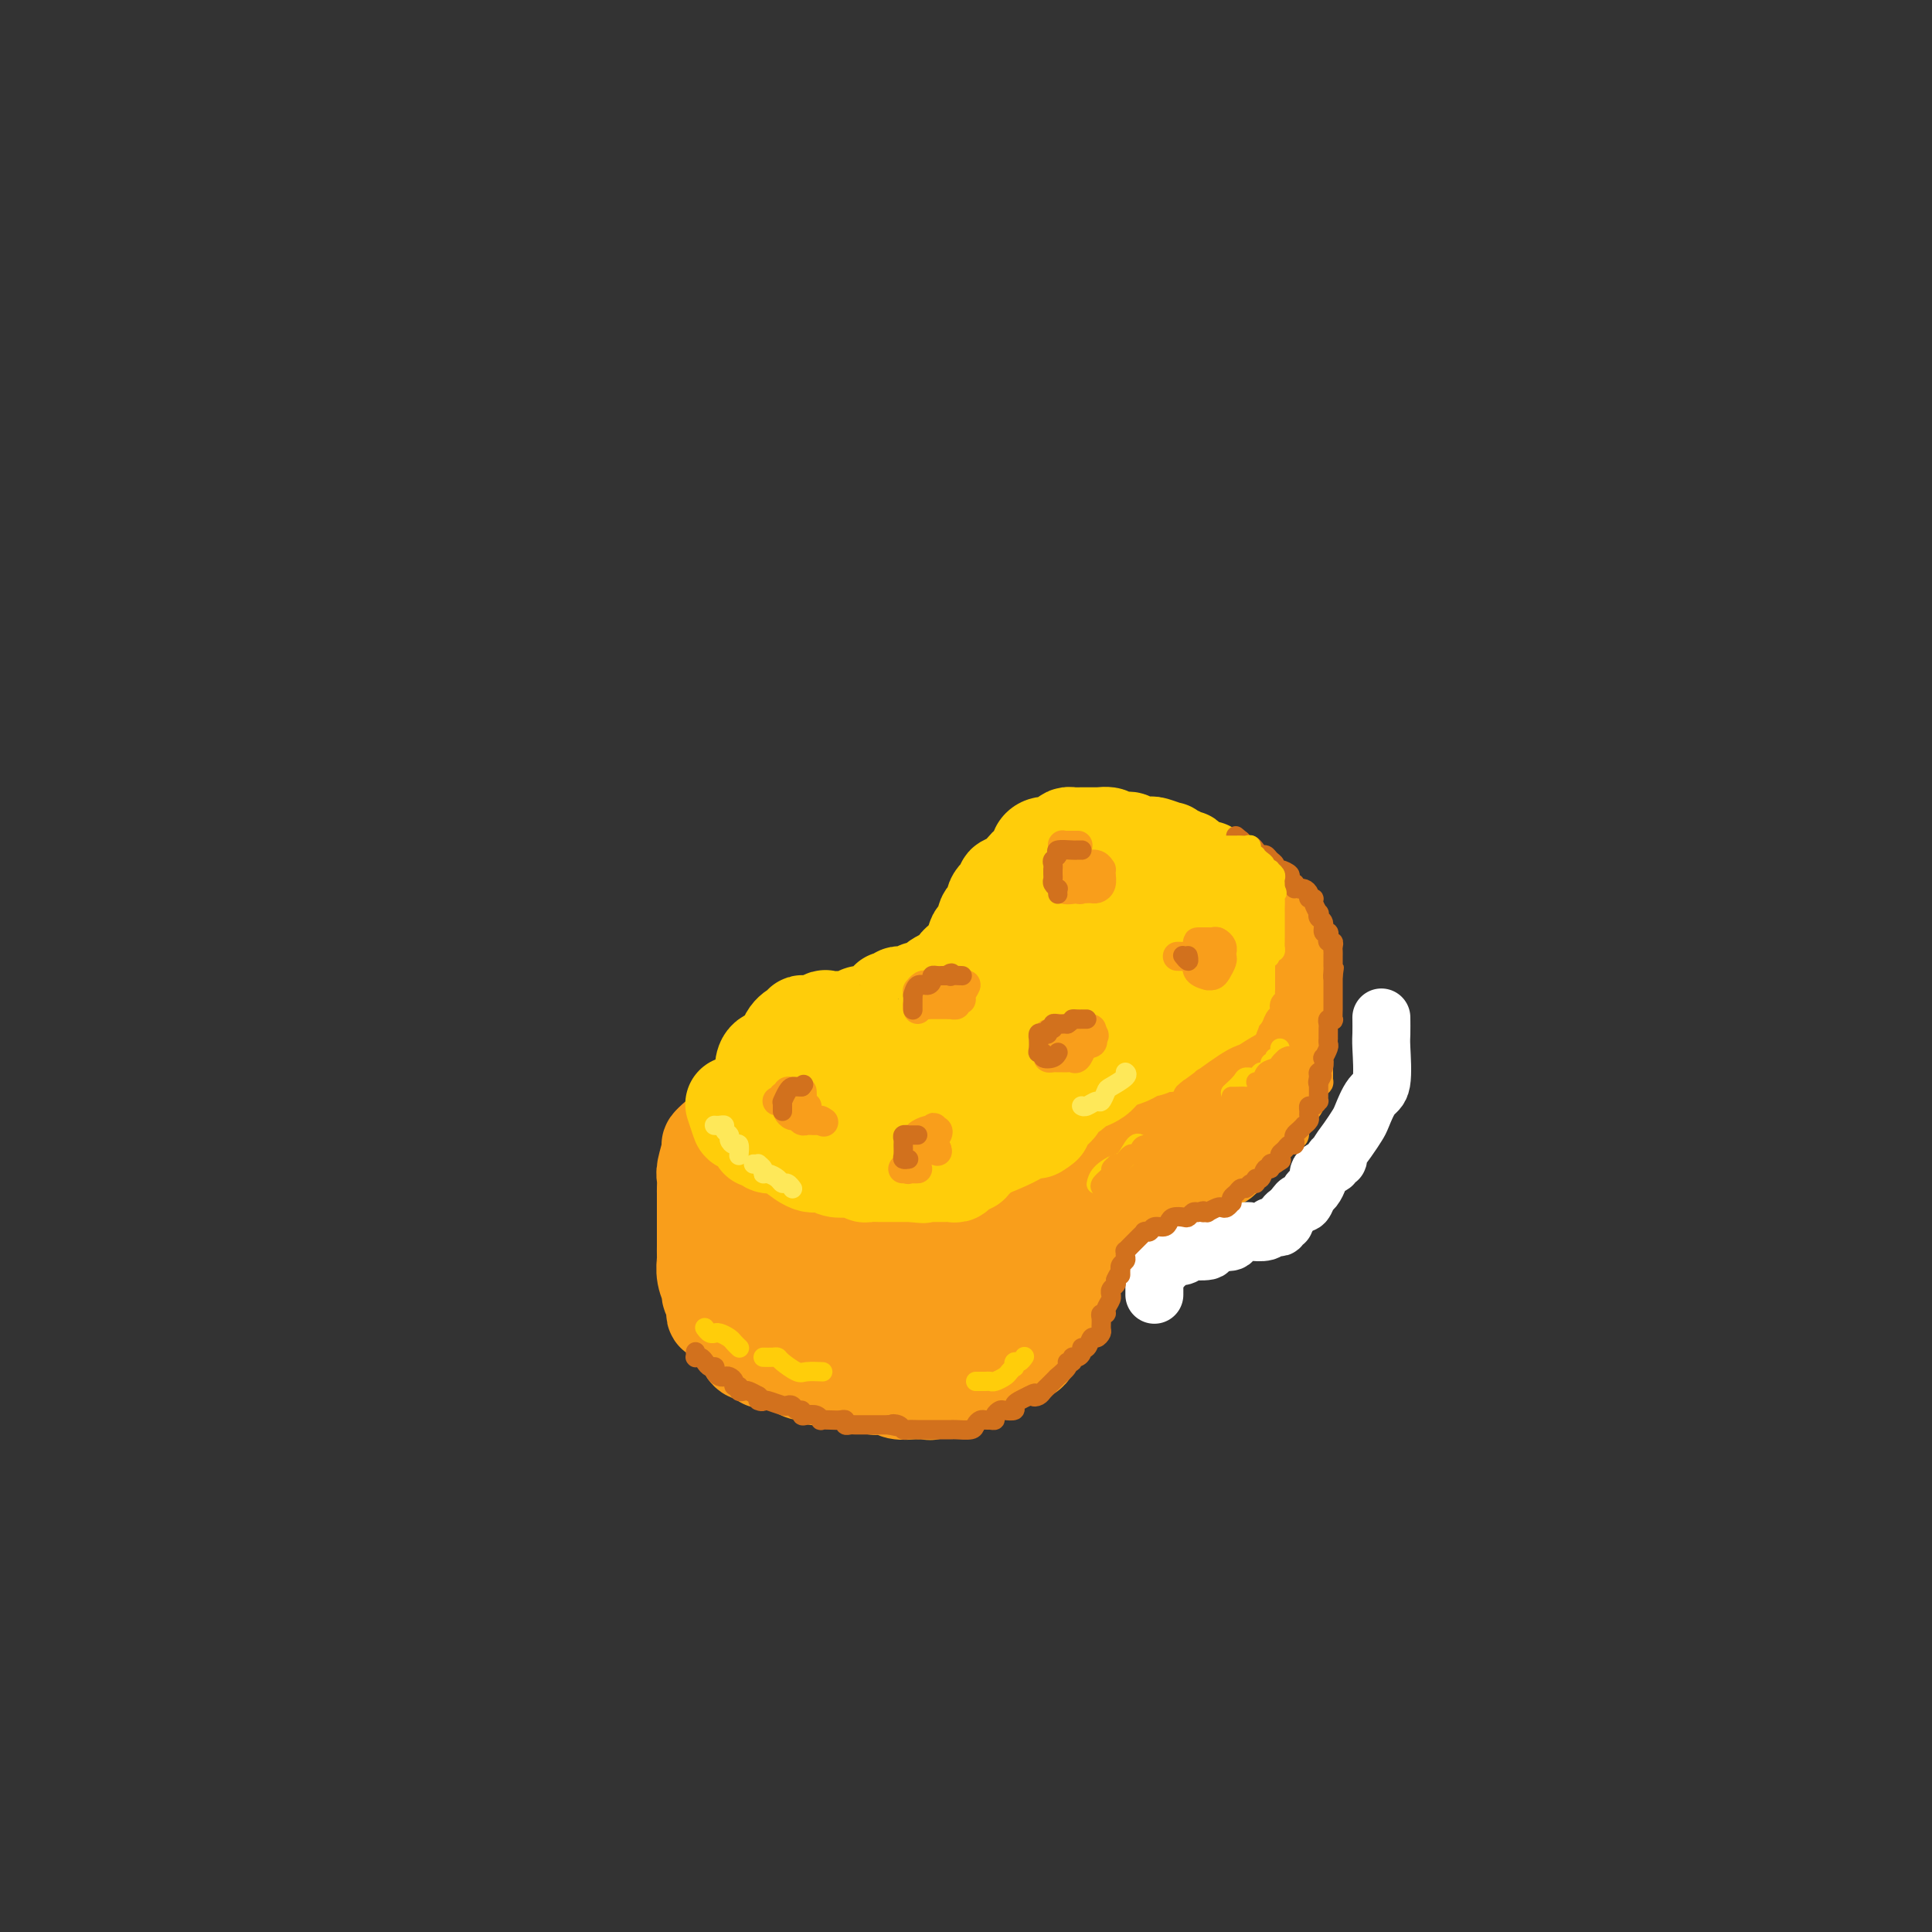 <svg viewBox='0 0 400 400' version='1.1' xmlns='http://www.w3.org/2000/svg' xmlns:xlink='http://www.w3.org/1999/xlink'><rect x="0" y="0" width="400" height="400" fill="#333333" stroke="none"/><g fill='none' stroke='rgb(249,158,27)' stroke-width='20' stroke-linecap='round' stroke-linejoin='round'><path d='M148,236c-0.033,0.030 -0.065,0.060 0,0c0.065,-0.060 0.228,-0.210 0,0c-0.228,0.210 -0.846,0.781 -1,1c-0.154,0.219 0.155,0.085 0,1c-0.155,0.915 -0.774,2.879 -1,4c-0.226,1.121 -0.061,1.401 0,2c0.061,0.599 0.016,1.519 0,2c-0.016,0.481 -0.004,0.525 0,1c0.004,0.475 0.001,1.383 0,2c-0.001,0.617 -0.000,0.943 0,2c0.000,1.057 0.000,2.845 0,4c-0.000,1.155 -0.001,1.677 0,2c0.001,0.323 0.004,0.447 0,1c-0.004,0.553 -0.016,1.533 0,2c0.016,0.467 0.061,0.419 0,1c-0.061,0.581 -0.226,1.790 0,3c0.226,1.210 0.845,2.420 1,3c0.155,0.580 -0.152,0.531 0,1c0.152,0.469 0.765,1.457 1,2c0.235,0.543 0.094,0.641 0,1c-0.094,0.359 -0.141,0.977 0,1c0.141,0.023 0.471,-0.551 1,0c0.529,0.551 1.258,2.225 2,3c0.742,0.775 1.498,0.651 2,1c0.502,0.349 0.751,1.171 1,2c0.249,0.829 0.500,1.665 1,2c0.500,0.335 1.250,0.167 2,0'/><path d='M157,280c1.908,2.713 1.180,1.496 1,1c-0.180,-0.496 0.190,-0.273 1,0c0.810,0.273 2.061,0.594 3,1c0.939,0.406 1.566,0.897 2,1c0.434,0.103 0.676,-0.182 1,0c0.324,0.182 0.731,0.832 1,1c0.269,0.168 0.401,-0.148 1,0c0.599,0.148 1.666,0.758 2,1c0.334,0.242 -0.066,0.116 1,0c1.066,-0.116 3.599,-0.224 5,0c1.401,0.224 1.670,0.778 2,1c0.330,0.222 0.722,0.111 1,0c0.278,-0.111 0.443,-0.222 1,0c0.557,0.222 1.505,0.777 2,1c0.495,0.223 0.537,0.112 1,0c0.463,-0.112 1.347,-0.227 2,0c0.653,0.227 1.076,0.794 2,1c0.924,0.206 2.349,0.050 3,0c0.651,-0.050 0.529,0.007 1,0c0.471,-0.007 1.536,-0.079 2,0c0.464,0.079 0.327,0.309 1,0c0.673,-0.309 2.155,-1.157 4,-2c1.845,-0.843 4.052,-1.680 5,-2c0.948,-0.320 0.635,-0.124 1,0c0.365,0.124 1.407,0.174 2,0c0.593,-0.174 0.736,-0.572 1,-1c0.264,-0.428 0.648,-0.884 1,-1c0.352,-0.116 0.672,0.110 1,0c0.328,-0.110 0.664,-0.555 1,-1'/><path d='M209,281c3.370,-1.096 1.795,-0.335 1,0c-0.795,0.335 -0.812,0.245 0,0c0.812,-0.245 2.451,-0.644 3,-1c0.549,-0.356 0.006,-0.669 0,-1c-0.006,-0.331 0.524,-0.680 1,-1c0.476,-0.320 0.897,-0.611 1,-1c0.103,-0.389 -0.113,-0.878 0,-1c0.113,-0.122 0.556,0.122 1,0c0.444,-0.122 0.890,-0.610 1,-1c0.110,-0.390 -0.114,-0.682 0,-1c0.114,-0.318 0.566,-0.663 1,-1c0.434,-0.337 0.848,-0.668 1,-1c0.152,-0.332 0.041,-0.666 0,-1c-0.041,-0.334 -0.011,-0.667 0,-1c0.011,-0.333 0.002,-0.667 0,-1c-0.002,-0.333 0.004,-0.667 0,-1c-0.004,-0.333 -0.016,-0.666 0,-1c0.016,-0.334 0.060,-0.668 0,-1c-0.060,-0.332 -0.223,-0.660 0,-1c0.223,-0.340 0.833,-0.690 1,-1c0.167,-0.310 -0.109,-0.580 0,-1c0.109,-0.420 0.603,-0.991 1,-1c0.397,-0.009 0.698,0.545 1,0c0.302,-0.545 0.606,-2.189 1,-3c0.394,-0.811 0.879,-0.790 1,-1c0.121,-0.210 -0.122,-0.650 0,-1c0.122,-0.350 0.610,-0.609 1,-1c0.390,-0.391 0.682,-0.913 1,-1c0.318,-0.087 0.662,0.261 1,0c0.338,-0.261 0.669,-1.130 1,-2'/><path d='M228,253c1.473,-1.482 1.156,-0.186 1,0c-0.156,0.186 -0.151,-0.739 0,-1c0.151,-0.261 0.447,0.141 1,0c0.553,-0.141 1.362,-0.826 2,-1c0.638,-0.174 1.106,0.165 1,0c-0.106,-0.165 -0.786,-0.832 0,-1c0.786,-0.168 3.036,0.162 4,0c0.964,-0.162 0.640,-0.818 1,-1c0.360,-0.182 1.405,0.110 2,0c0.595,-0.110 0.741,-0.621 1,-1c0.259,-0.379 0.632,-0.626 1,-1c0.368,-0.374 0.732,-0.874 1,-1c0.268,-0.126 0.439,0.121 1,0c0.561,-0.121 1.512,-0.609 2,-1c0.488,-0.391 0.512,-0.683 1,-1c0.488,-0.317 1.441,-0.657 2,-1c0.559,-0.343 0.723,-0.688 1,-1c0.277,-0.312 0.665,-0.590 1,-1c0.335,-0.410 0.616,-0.951 1,-1c0.384,-0.049 0.872,0.394 1,0c0.128,-0.394 -0.105,-1.625 0,-2c0.105,-0.375 0.549,0.107 1,0c0.451,-0.107 0.909,-0.802 1,-1c0.091,-0.198 -0.186,0.102 0,0c0.186,-0.102 0.833,-0.605 1,-1c0.167,-0.395 -0.147,-0.683 0,-1c0.147,-0.317 0.756,-0.662 1,-1c0.244,-0.338 0.122,-0.669 0,-1'/><path d='M257,233c1.405,-1.687 0.916,-0.904 1,-1c0.084,-0.096 0.740,-1.072 1,-2c0.260,-0.928 0.125,-1.807 0,-2c-0.125,-0.193 -0.240,0.299 0,0c0.240,-0.299 0.835,-1.390 1,-2c0.165,-0.610 -0.100,-0.741 0,-1c0.100,-0.259 0.567,-0.648 1,-1c0.433,-0.352 0.834,-0.669 1,-1c0.166,-0.331 0.096,-0.676 0,-1c-0.096,-0.324 -0.218,-0.626 0,-1c0.218,-0.374 0.777,-0.821 1,-1c0.223,-0.179 0.112,-0.089 0,0'/><path d='M156,237c-0.090,-0.014 -0.180,-0.029 0,0c0.180,0.029 0.629,0.100 1,0c0.371,-0.100 0.663,-0.373 1,0c0.337,0.373 0.719,1.390 1,2c0.281,0.610 0.459,0.811 1,1c0.541,0.189 1.443,0.366 2,1c0.557,0.634 0.769,1.724 1,2c0.231,0.276 0.480,-0.263 1,0c0.520,0.263 1.312,1.328 2,2c0.688,0.672 1.271,0.950 2,1c0.729,0.050 1.605,-0.127 2,0c0.395,0.127 0.308,0.560 1,1c0.692,0.440 2.161,0.889 3,1c0.839,0.111 1.048,-0.114 1,0c-0.048,0.114 -0.353,0.566 0,1c0.353,0.434 1.363,0.848 2,1c0.637,0.152 0.902,0.041 1,0c0.098,-0.041 0.030,-0.011 1,0c0.970,0.011 2.980,0.003 4,0c1.020,-0.003 1.051,-0.001 1,0c-0.051,0.001 -0.186,0.001 0,0c0.186,-0.001 0.691,-0.003 1,0c0.309,0.003 0.423,0.012 1,0c0.577,-0.012 1.619,-0.044 2,0c0.381,0.044 0.103,0.166 0,0c-0.103,-0.166 -0.029,-0.619 0,-1c0.029,-0.381 0.015,-0.691 0,-1'/><path d='M188,248c1.881,-0.244 1.082,0.145 1,0c-0.082,-0.145 0.552,-0.823 1,-1c0.448,-0.177 0.712,0.149 1,0c0.288,-0.149 0.602,-0.772 1,-1c0.398,-0.228 0.880,-0.060 1,0c0.120,0.060 -0.122,0.012 0,0c0.122,-0.012 0.606,0.012 1,0c0.394,-0.012 0.696,-0.059 1,0c0.304,0.059 0.609,0.223 1,0c0.391,-0.223 0.870,-0.833 1,-1c0.130,-0.167 -0.087,0.110 0,0c0.087,-0.110 0.479,-0.607 1,-1c0.521,-0.393 1.172,-0.683 2,-1c0.828,-0.317 1.833,-0.662 2,-1c0.167,-0.338 -0.503,-0.669 0,-1c0.503,-0.331 2.181,-0.662 3,-1c0.819,-0.338 0.780,-0.683 1,-1c0.220,-0.317 0.701,-0.606 1,-1c0.299,-0.394 0.418,-0.893 1,-1c0.582,-0.107 1.628,0.179 2,0c0.372,-0.179 0.070,-0.823 0,-1c-0.070,-0.177 0.090,0.111 0,0c-0.090,-0.111 -0.431,-0.622 0,-1c0.431,-0.378 1.635,-0.622 2,-1c0.365,-0.378 -0.109,-0.889 0,-1c0.109,-0.111 0.800,0.177 1,0c0.200,-0.177 -0.091,-0.821 0,-1c0.091,-0.179 0.563,0.106 1,0c0.437,-0.106 0.839,-0.602 1,-1c0.161,-0.398 0.080,-0.699 0,-1'/><path d='M215,230c0.720,-1.261 0.019,-0.915 0,-1c-0.019,-0.085 0.643,-0.601 1,-1c0.357,-0.399 0.410,-0.682 1,-1c0.590,-0.318 1.716,-0.673 2,-1c0.284,-0.327 -0.275,-0.627 0,-1c0.275,-0.373 1.385,-0.818 2,-1c0.615,-0.182 0.735,-0.101 1,0c0.265,0.101 0.675,0.223 1,0c0.325,-0.223 0.563,-0.792 1,-1c0.437,-0.208 1.071,-0.056 2,0c0.929,0.056 2.151,0.016 3,0c0.849,-0.016 1.325,-0.009 2,0c0.675,0.009 1.550,0.021 2,0c0.450,-0.021 0.475,-0.075 1,0c0.525,0.075 1.549,0.278 2,0c0.451,-0.278 0.328,-1.039 1,-2c0.672,-0.961 2.138,-2.123 3,-3c0.862,-0.877 1.121,-1.469 2,-2c0.879,-0.531 2.379,-1.001 4,-2c1.621,-0.999 3.362,-2.525 4,-3c0.638,-0.475 0.172,0.103 0,0c-0.172,-0.103 -0.049,-0.887 0,-1c0.049,-0.113 0.025,0.443 0,1'/><path d='M250,211c2.168,-1.542 0.588,0.602 0,2c-0.588,1.398 -0.185,2.051 0,2c0.185,-0.051 0.154,-0.805 0,0c-0.154,0.805 -0.429,3.170 -1,4c-0.571,0.830 -1.438,0.125 -2,1c-0.562,0.875 -0.818,3.329 -1,4c-0.182,0.671 -0.290,-0.440 -1,0c-0.710,0.440 -2.023,2.431 -3,4c-0.977,1.569 -1.620,2.717 -2,3c-0.380,0.283 -0.499,-0.300 -1,0c-0.501,0.300 -1.385,1.482 -2,2c-0.615,0.518 -0.960,0.370 -2,1c-1.040,0.630 -2.775,2.037 -4,3c-1.225,0.963 -1.942,1.480 -3,2c-1.058,0.520 -2.459,1.042 -4,2c-1.541,0.958 -3.223,2.350 -4,3c-0.777,0.650 -0.650,0.556 -1,1c-0.350,0.444 -1.176,1.425 -2,2c-0.824,0.575 -1.646,0.742 -2,1c-0.354,0.258 -0.240,0.606 -1,1c-0.760,0.394 -2.393,0.832 -3,1c-0.607,0.168 -0.188,0.065 -1,1c-0.812,0.935 -2.855,2.907 -4,4c-1.145,1.093 -1.393,1.308 -2,2c-0.607,0.692 -1.573,1.860 -2,3c-0.427,1.140 -0.313,2.253 -1,3c-0.687,0.747 -2.173,1.128 -3,2c-0.827,0.872 -0.995,2.234 -1,3c-0.005,0.766 0.152,0.937 0,1c-0.152,0.063 -0.615,0.018 -1,0c-0.385,-0.018 -0.693,-0.009 -1,0'/><path d='M195,269c-2.612,2.939 -1.143,0.788 -1,0c0.143,-0.788 -1.040,-0.211 -3,0c-1.960,0.211 -4.697,0.056 -6,0c-1.303,-0.056 -1.171,-0.014 -2,0c-0.829,0.014 -2.619,-0.000 -4,0c-1.381,0.000 -2.352,0.015 -3,0c-0.648,-0.015 -0.971,-0.060 -1,0c-0.029,0.060 0.237,0.223 0,0c-0.237,-0.223 -0.976,-0.833 -2,-1c-1.024,-0.167 -2.334,0.109 -3,0c-0.666,-0.109 -0.689,-0.604 -1,-1c-0.311,-0.396 -0.910,-0.694 -1,-1c-0.090,-0.306 0.330,-0.621 0,-1c-0.330,-0.379 -1.411,-0.823 -2,-2c-0.589,-1.177 -0.686,-3.088 -1,-4c-0.314,-0.912 -0.847,-0.824 -1,-1c-0.153,-0.176 0.072,-0.614 0,-1c-0.072,-0.386 -0.443,-0.719 -1,-1c-0.557,-0.281 -1.302,-0.509 -1,0c0.302,0.509 1.651,1.754 3,3'/><path d='M165,259c2.294,1.387 7.029,3.353 9,4c1.971,0.647 1.178,-0.025 3,0c1.822,0.025 6.261,0.746 8,1c1.739,0.254 0.780,0.042 1,0c0.220,-0.042 1.620,0.086 2,0c0.380,-0.086 -0.259,-0.387 0,0c0.259,0.387 1.418,1.460 5,0c3.582,-1.460 9.589,-5.454 13,-7c3.411,-1.546 4.227,-0.645 7,-2c2.773,-1.355 7.504,-4.965 10,-7c2.496,-2.035 2.759,-2.494 3,-3c0.241,-0.506 0.461,-1.057 1,-2c0.539,-0.943 1.398,-2.277 2,-3c0.602,-0.723 0.949,-0.835 2,-2c1.051,-1.165 2.806,-3.382 4,-5c1.194,-1.618 1.825,-2.636 3,-4c1.175,-1.364 2.892,-3.073 4,-5c1.108,-1.927 1.605,-4.071 2,-5c0.395,-0.929 0.687,-0.641 1,-1c0.313,-0.359 0.648,-1.363 1,-2c0.352,-0.637 0.720,-0.907 1,-1c0.280,-0.093 0.470,-0.010 1,0c0.530,0.010 1.400,-0.053 2,0c0.600,0.053 0.931,0.221 1,0c0.069,-0.221 -0.125,-0.833 0,-1c0.125,-0.167 0.570,0.110 1,0c0.430,-0.110 0.847,-0.606 1,-1c0.153,-0.394 0.044,-0.684 0,-1c-0.044,-0.316 -0.022,-0.658 0,-1'/><path d='M253,211c4.177,-5.145 1.119,-1.009 0,0c-1.119,1.009 -0.300,-1.110 0,-2c0.300,-0.890 0.079,-0.553 0,-1c-0.079,-0.447 -0.017,-1.679 0,-2c0.017,-0.321 -0.011,0.268 0,0c0.011,-0.268 0.059,-1.392 0,-2c-0.059,-0.608 -0.227,-0.699 0,-1c0.227,-0.301 0.848,-0.813 1,-1c0.152,-0.187 -0.167,-0.050 0,0c0.167,0.050 0.818,0.014 1,0c0.182,-0.014 -0.105,-0.004 0,0c0.105,0.004 0.602,0.004 1,0c0.398,-0.004 0.698,-0.012 1,0c0.302,0.012 0.606,0.045 1,0c0.394,-0.045 0.879,-0.166 1,0c0.121,0.166 -0.122,0.619 0,1c0.122,0.381 0.610,0.690 1,1c0.390,0.310 0.682,0.622 1,1c0.318,0.378 0.662,0.822 1,1c0.338,0.178 0.669,0.089 1,0'/><path d='M263,206c1.177,0.813 0.119,0.847 0,1c-0.119,0.153 0.700,0.427 1,1c0.300,0.573 0.080,1.446 0,2c-0.080,0.554 -0.022,0.788 0,1c0.022,0.212 0.006,0.403 0,1c-0.006,0.597 -0.002,1.599 0,2c0.002,0.401 0.001,0.200 0,0'/></g>
<g fill='none' stroke='rgb(255,205,10)' stroke-width='20' stroke-linecap='round' stroke-linejoin='round'><path d='M152,229c-0.108,-0.323 -0.216,-0.647 0,0c0.216,0.647 0.754,2.263 1,3c0.246,0.737 0.198,0.593 1,1c0.802,0.407 2.454,1.363 3,2c0.546,0.637 -0.014,0.955 0,1c0.014,0.045 0.601,-0.182 1,0c0.399,0.182 0.610,0.773 1,1c0.390,0.227 0.959,0.089 1,0c0.041,-0.089 -0.445,-0.129 0,0c0.445,0.129 1.821,0.427 3,1c1.179,0.573 2.161,1.420 3,2c0.839,0.580 1.537,0.891 2,1c0.463,0.109 0.693,0.015 1,0c0.307,-0.015 0.693,0.047 1,0c0.307,-0.047 0.537,-0.205 1,0c0.463,0.205 1.160,0.773 2,1c0.840,0.227 1.824,0.113 3,0c1.176,-0.113 2.543,-0.227 3,0c0.457,0.227 0.005,0.793 0,1c-0.005,0.207 0.436,0.056 1,0c0.564,-0.056 1.250,-0.015 2,0c0.750,0.015 1.563,0.004 2,0c0.437,-0.004 0.499,-0.001 1,0c0.501,0.001 1.443,0.000 2,0c0.557,-0.000 0.731,-0.000 1,0c0.269,0.000 0.635,0.000 1,0'/><path d='M189,243c3.672,0.464 1.351,0.124 1,0c-0.351,-0.124 1.268,-0.034 2,0c0.732,0.034 0.578,0.010 1,0c0.422,-0.010 1.419,-0.007 2,0c0.581,0.007 0.747,0.017 1,0c0.253,-0.017 0.592,-0.061 1,0c0.408,0.061 0.884,0.226 1,0c0.116,-0.226 -0.128,-0.844 0,-1c0.128,-0.156 0.627,0.150 1,0c0.373,-0.150 0.621,-0.757 1,-1c0.379,-0.243 0.889,-0.121 1,0c0.111,0.121 -0.177,0.240 0,0c0.177,-0.240 0.821,-0.839 1,-1c0.179,-0.161 -0.106,0.115 0,0c0.106,-0.115 0.603,-0.622 1,-1c0.397,-0.378 0.694,-0.627 1,-1c0.306,-0.373 0.622,-0.868 1,-1c0.378,-0.132 0.819,0.101 1,0c0.181,-0.101 0.104,-0.534 0,-1c-0.104,-0.466 -0.234,-0.965 0,-1c0.234,-0.035 0.834,0.394 1,0c0.166,-0.394 -0.100,-1.611 0,-2c0.100,-0.389 0.565,0.049 1,0c0.435,-0.049 0.838,-0.585 1,-1c0.162,-0.415 0.081,-0.707 0,-1'/><path d='M209,231c1.521,-1.857 -0.176,-0.498 -1,0c-0.824,0.498 -0.773,0.136 -1,0c-0.227,-0.136 -0.730,-0.047 -1,0c-0.270,0.047 -0.307,0.051 -2,0c-1.693,-0.051 -5.042,-0.157 -7,0c-1.958,0.157 -2.527,0.578 -3,1c-0.473,0.422 -0.852,0.845 -2,1c-1.148,0.155 -3.066,0.042 -4,0c-0.934,-0.042 -0.883,-0.011 -1,0c-0.117,0.011 -0.401,0.003 -1,0c-0.599,-0.003 -1.512,-0.001 -2,0c-0.488,0.001 -0.550,0.000 -1,0c-0.450,-0.000 -1.288,-0.000 -2,0c-0.712,0.000 -1.300,0.000 -2,0c-0.700,-0.000 -1.514,-0.000 -2,0c-0.486,0.000 -0.644,0.000 -1,0c-0.356,-0.000 -0.909,-0.000 -1,0c-0.091,0.000 0.280,0.000 0,0c-0.280,-0.000 -1.210,-0.000 -2,0c-0.790,0.000 -1.440,0.001 -2,0c-0.560,-0.001 -1.029,-0.004 -1,0c0.029,0.004 0.555,0.016 0,0c-0.555,-0.016 -2.191,-0.060 -3,0c-0.809,0.060 -0.790,0.223 -1,0c-0.210,-0.223 -0.647,-0.833 -1,-1c-0.353,-0.167 -0.620,0.110 -1,0c-0.380,-0.110 -0.871,-0.607 -1,-1c-0.129,-0.393 0.106,-0.684 0,-1c-0.106,-0.316 -0.553,-0.658 -1,-1'/><path d='M162,229c-1.012,-0.843 -1.041,-0.950 -1,-1c0.041,-0.050 0.151,-0.042 0,0c-0.151,0.042 -0.562,0.117 -1,0c-0.438,-0.117 -0.902,-0.427 -1,-1c-0.098,-0.573 0.170,-1.411 0,-2c-0.170,-0.589 -0.778,-0.930 -1,-1c-0.222,-0.070 -0.059,0.132 0,0c0.059,-0.132 0.012,-0.597 0,-1c-0.012,-0.403 0.009,-0.744 0,-1c-0.009,-0.256 -0.048,-0.426 0,-1c0.048,-0.574 0.185,-1.550 1,-2c0.815,-0.450 2.309,-0.373 3,-1c0.691,-0.627 0.579,-1.958 1,-3c0.421,-1.042 1.373,-1.796 2,-2c0.627,-0.204 0.928,0.141 1,0c0.072,-0.141 -0.084,-0.770 0,-1c0.084,-0.230 0.407,-0.062 1,0c0.593,0.062 1.455,0.018 2,0c0.545,-0.018 0.772,-0.009 1,0'/><path d='M170,212c1.793,-1.614 0.274,-1.150 1,-1c0.726,0.150 3.697,-0.013 5,0c1.303,0.013 0.939,0.201 1,0c0.061,-0.201 0.549,-0.793 1,-1c0.451,-0.207 0.867,-0.031 1,0c0.133,0.031 -0.018,-0.083 0,0c0.018,0.083 0.204,0.363 1,0c0.796,-0.363 2.202,-1.369 3,-2c0.798,-0.631 0.987,-0.887 1,-1c0.013,-0.113 -0.150,-0.083 0,0c0.150,0.083 0.614,0.218 1,0c0.386,-0.218 0.695,-0.789 1,-1c0.305,-0.211 0.607,-0.060 1,0c0.393,0.060 0.879,0.030 1,0c0.121,-0.030 -0.122,-0.060 0,0c0.122,0.060 0.610,0.209 1,0c0.390,-0.209 0.681,-0.777 1,-1c0.319,-0.223 0.666,-0.102 1,0c0.334,0.102 0.654,0.185 1,0c0.346,-0.185 0.719,-0.636 1,-1c0.281,-0.364 0.471,-0.640 1,-1c0.529,-0.360 1.399,-0.803 2,-1c0.601,-0.197 0.935,-0.147 1,0c0.065,0.147 -0.137,0.390 0,0c0.137,-0.390 0.614,-1.414 1,-2c0.386,-0.586 0.681,-0.735 1,-1c0.319,-0.265 0.663,-0.647 1,-1c0.337,-0.353 0.669,-0.676 1,-1'/><path d='M201,197c1.332,-1.190 0.164,-0.164 0,0c-0.164,0.164 0.678,-0.533 1,-1c0.322,-0.467 0.125,-0.702 0,-1c-0.125,-0.298 -0.178,-0.657 0,-1c0.178,-0.343 0.586,-0.670 1,-1c0.414,-0.330 0.832,-0.662 1,-1c0.168,-0.338 0.084,-0.681 0,-1c-0.084,-0.319 -0.168,-0.613 0,-1c0.168,-0.387 0.589,-0.867 1,-1c0.411,-0.133 0.813,0.080 1,0c0.187,-0.080 0.161,-0.454 0,-1c-0.161,-0.546 -0.457,-1.264 0,-2c0.457,-0.736 1.665,-1.492 2,-2c0.335,-0.508 -0.204,-0.770 0,-1c0.204,-0.230 1.150,-0.429 2,-1c0.850,-0.571 1.603,-1.516 2,-2c0.397,-0.484 0.439,-0.508 1,-1c0.561,-0.492 1.642,-1.452 2,-2c0.358,-0.548 -0.006,-0.686 0,-1c0.006,-0.314 0.383,-0.806 1,-1c0.617,-0.194 1.475,-0.090 2,0c0.525,0.090 0.718,0.168 1,0c0.282,-0.168 0.652,-0.581 1,-1c0.348,-0.419 0.673,-0.844 1,-1c0.327,-0.156 0.655,-0.042 1,0c0.345,0.042 0.706,0.011 1,0c0.294,-0.011 0.522,-0.003 1,0c0.478,0.003 1.206,0.001 2,0c0.794,-0.001 1.656,-0.000 2,0c0.344,0.000 0.172,0.000 0,0'/><path d='M228,173c2.437,-0.393 2.029,0.626 2,1c-0.029,0.374 0.321,0.104 1,0c0.679,-0.104 1.687,-0.042 2,0c0.313,0.042 -0.070,0.064 0,0c0.070,-0.064 0.592,-0.213 1,0c0.408,0.213 0.701,0.790 1,1c0.299,0.210 0.603,0.055 1,0c0.397,-0.055 0.889,-0.011 1,0c0.111,0.011 -0.157,-0.012 0,0c0.157,0.012 0.739,0.060 1,0c0.261,-0.060 0.203,-0.227 1,0c0.797,0.227 2.451,0.849 3,1c0.549,0.151 -0.006,-0.169 0,0c0.006,0.169 0.574,0.828 1,1c0.426,0.172 0.709,-0.142 1,0c0.291,0.142 0.588,0.742 1,1c0.412,0.258 0.937,0.174 1,0c0.063,-0.174 -0.337,-0.440 0,0c0.337,0.440 1.410,1.585 2,2c0.590,0.415 0.697,0.100 1,0c0.303,-0.100 0.802,0.016 1,0c0.198,-0.016 0.094,-0.163 0,0c-0.094,0.163 -0.180,0.635 0,1c0.180,0.365 0.626,0.624 1,1c0.374,0.376 0.678,0.871 1,1c0.322,0.129 0.664,-0.106 1,0c0.336,0.106 0.668,0.553 1,1'/><path d='M254,184c2.083,1.478 1.289,1.174 1,1c-0.289,-0.174 -0.073,-0.219 0,0c0.073,0.219 0.005,0.703 0,1c-0.005,0.297 0.055,0.408 0,1c-0.055,0.592 -0.225,1.664 0,2c0.225,0.336 0.845,-0.063 1,0c0.155,0.063 -0.155,0.590 0,1c0.155,0.410 0.773,0.705 1,1c0.227,0.295 0.061,0.589 0,1c-0.061,0.411 -0.016,0.937 0,1c0.016,0.063 0.004,-0.338 0,0c-0.004,0.338 -0.001,1.414 0,2c0.001,0.586 0.000,0.682 0,1c-0.000,0.318 0.001,0.860 0,1c-0.001,0.140 -0.004,-0.121 0,0c0.004,0.121 0.015,0.624 0,1c-0.015,0.376 -0.055,0.627 0,1c0.055,0.373 0.207,0.870 0,1c-0.207,0.130 -0.772,-0.108 -1,0c-0.228,0.108 -0.119,0.561 0,1c0.119,0.439 0.248,0.866 0,1c-0.248,0.134 -0.875,-0.023 -1,0c-0.125,0.023 0.250,0.226 0,1c-0.250,0.774 -1.125,2.120 -2,3c-0.875,0.880 -1.751,1.294 -2,2c-0.249,0.706 0.129,1.705 0,2c-0.129,0.295 -0.766,-0.113 -1,0c-0.234,0.113 -0.067,0.747 0,1c0.067,0.253 0.033,0.127 0,0'/><path d='M250,211c-1.316,1.813 -1.106,0.345 -1,0c0.106,-0.345 0.109,0.433 0,1c-0.109,0.567 -0.331,0.921 -1,1c-0.669,0.079 -1.786,-0.119 -2,0c-0.214,0.119 0.476,0.554 0,1c-0.476,0.446 -2.116,0.905 -3,1c-0.884,0.095 -1.010,-0.172 -1,0c0.010,0.172 0.157,0.782 0,1c-0.157,0.218 -0.619,0.044 -1,0c-0.381,-0.044 -0.683,0.044 -1,0c-0.317,-0.044 -0.650,-0.219 -1,0c-0.350,0.219 -0.717,0.832 -1,1c-0.283,0.168 -0.481,-0.110 -1,0c-0.519,0.110 -1.358,0.607 -2,1c-0.642,0.393 -1.088,0.683 -2,1c-0.912,0.317 -2.289,0.663 -3,1c-0.711,0.337 -0.755,0.665 -1,1c-0.245,0.335 -0.691,0.676 -1,1c-0.309,0.324 -0.481,0.629 -1,1c-0.519,0.371 -1.385,0.806 -2,1c-0.615,0.194 -0.978,0.146 -1,0c-0.022,-0.146 0.296,-0.390 0,0c-0.296,0.390 -1.207,1.414 -2,2c-0.793,0.586 -1.469,0.734 -2,1c-0.531,0.266 -0.916,0.649 -1,1c-0.084,0.351 0.135,0.672 0,1c-0.135,0.328 -0.624,0.665 -1,1c-0.376,0.335 -0.640,0.667 -1,1c-0.360,0.333 -0.817,0.667 -1,1c-0.183,0.333 -0.091,0.667 0,1'/><path d='M216,233c-2.440,2.025 -1.539,0.586 -1,0c0.539,-0.586 0.717,-0.321 0,0c-0.717,0.321 -2.331,0.698 -3,1c-0.669,0.302 -0.395,0.530 -1,1c-0.605,0.470 -2.088,1.184 -4,2c-1.912,0.816 -4.253,1.735 -5,2c-0.747,0.265 0.100,-0.125 0,0c-0.100,0.125 -1.148,0.766 -2,1c-0.852,0.234 -1.510,0.063 -2,0c-0.490,-0.063 -0.813,-0.017 -2,0c-1.187,0.017 -3.238,0.005 -4,0c-0.762,-0.005 -0.235,-0.002 -1,0c-0.765,0.002 -2.820,0.002 -4,0c-1.180,-0.002 -1.483,-0.007 -2,0c-0.517,0.007 -1.248,0.026 -2,0c-0.752,-0.026 -1.525,-0.099 -2,0c-0.475,0.099 -0.653,0.368 -1,0c-0.347,-0.368 -0.864,-1.374 -1,-2c-0.136,-0.626 0.107,-0.871 0,-1c-0.107,-0.129 -0.564,-0.143 -1,0c-0.436,0.143 -0.850,0.444 -1,-1c-0.150,-1.444 -0.037,-4.632 0,-6c0.037,-1.368 -0.001,-0.917 0,-1c0.001,-0.083 0.040,-0.701 0,-1c-0.040,-0.299 -0.160,-0.279 0,-1c0.160,-0.721 0.600,-2.183 1,-3c0.400,-0.817 0.762,-0.989 1,-1c0.238,-0.011 0.354,0.140 1,0c0.646,-0.140 1.823,-0.570 3,-1'/><path d='M183,222c0.820,-0.895 -0.128,-0.632 1,-1c1.128,-0.368 4.334,-1.366 6,-2c1.666,-0.634 1.793,-0.902 2,-1c0.207,-0.098 0.494,-0.025 1,0c0.506,0.025 1.232,0.003 2,0c0.768,-0.003 1.577,0.015 2,0c0.423,-0.015 0.461,-0.061 1,0c0.539,0.061 1.579,0.228 3,0c1.421,-0.228 3.224,-0.853 4,-1c0.776,-0.147 0.525,0.184 1,0c0.475,-0.184 1.677,-0.883 4,-2c2.323,-1.117 5.769,-2.653 8,-4c2.231,-1.347 3.249,-2.505 5,-4c1.751,-1.495 4.235,-3.328 5,-4c0.765,-0.672 -0.189,-0.184 -1,0c-0.811,0.184 -1.478,0.063 -2,0c-0.522,-0.063 -0.900,-0.069 -1,0c-0.100,0.069 0.078,0.212 0,0c-0.078,-0.212 -0.413,-0.781 -1,-1c-0.587,-0.219 -1.425,-0.090 -2,-1c-0.575,-0.910 -0.885,-2.860 -1,-4c-0.115,-1.140 -0.033,-1.468 0,-2c0.033,-0.532 0.016,-1.266 0,-2'/><path d='M220,193c-0.113,-1.597 0.106,-1.591 0,-2c-0.106,-0.409 -0.537,-1.234 0,-2c0.537,-0.766 2.042,-1.473 3,-2c0.958,-0.527 1.370,-0.873 2,-1c0.630,-0.127 1.478,-0.034 2,0c0.522,0.034 0.718,0.008 1,0c0.282,-0.008 0.650,0.001 2,0c1.350,-0.001 3.682,-0.012 5,0c1.318,0.012 1.621,0.046 2,0c0.379,-0.046 0.834,-0.171 1,0c0.166,0.171 0.044,0.638 0,1c-0.044,0.362 -0.011,0.620 0,1c0.011,0.380 0.001,0.883 0,2c-0.001,1.117 0.007,2.850 0,4c-0.007,1.150 -0.029,1.719 0,2c0.029,0.281 0.109,0.275 0,1c-0.109,0.725 -0.407,2.180 -1,3c-0.593,0.820 -1.482,1.004 -2,1c-0.518,-0.004 -0.664,-0.195 -1,0c-0.336,0.195 -0.861,0.776 -1,1c-0.139,0.224 0.107,0.091 0,0c-0.107,-0.091 -0.567,-0.140 -1,0c-0.433,0.140 -0.838,0.469 -1,0c-0.162,-0.469 -0.081,-1.734 0,-3'/><path d='M231,199c-0.044,-0.961 -0.153,-1.865 0,-2c0.153,-0.135 0.570,0.499 1,0c0.430,-0.499 0.873,-2.131 1,-3c0.127,-0.869 -0.064,-0.975 0,-1c0.064,-0.025 0.381,0.033 1,0c0.619,-0.033 1.541,-0.155 2,0c0.459,0.155 0.456,0.586 0,1c-0.456,0.414 -1.365,0.811 -2,1c-0.635,0.189 -0.996,0.171 -1,0c-0.004,-0.171 0.349,-0.493 0,0c-0.349,0.493 -1.400,1.802 -2,2c-0.600,0.198 -0.748,-0.716 -2,0c-1.252,0.716 -3.607,3.061 -6,5c-2.393,1.939 -4.824,3.473 -6,4c-1.176,0.527 -1.099,0.049 -1,0c0.099,-0.049 0.219,0.333 0,1c-0.219,0.667 -0.777,1.619 -1,2c-0.223,0.381 -0.112,0.190 0,0'/></g>
<g fill='none' stroke='rgb(249,158,27)' stroke-width='6' stroke-linecap='round' stroke-linejoin='round'><path d='M249,226c-0.121,-0.000 -0.243,-0.000 0,0c0.243,0.000 0.849,0.002 1,0c0.151,-0.002 -0.153,-0.006 0,0c0.153,0.006 0.764,0.024 1,0c0.236,-0.024 0.098,-0.090 1,0c0.902,0.090 2.845,0.336 4,0c1.155,-0.336 1.524,-1.253 2,-2c0.476,-0.747 1.059,-1.324 2,-2c0.941,-0.676 2.238,-1.452 3,-2c0.762,-0.548 0.987,-0.867 1,-1c0.013,-0.133 -0.186,-0.081 0,0c0.186,0.081 0.758,0.192 1,0c0.242,-0.192 0.156,-0.685 0,-1c-0.156,-0.315 -0.382,-0.452 0,-1c0.382,-0.548 1.370,-1.508 2,-2c0.630,-0.492 0.901,-0.514 1,-1c0.099,-0.486 0.027,-1.434 0,-2c-0.027,-0.566 -0.007,-0.750 0,-1c0.007,-0.250 0.002,-0.567 0,-1c-0.002,-0.433 -0.001,-0.981 0,-1c0.001,-0.019 0.000,0.490 0,1'/><path d='M268,210c1.963,-2.341 0.872,-0.194 0,1c-0.872,1.194 -1.525,1.435 -2,2c-0.475,0.565 -0.772,1.454 -1,2c-0.228,0.546 -0.386,0.748 -1,1c-0.614,0.252 -1.682,0.555 -2,1c-0.318,0.445 0.114,1.033 -1,2c-1.114,0.967 -3.775,2.314 -5,3c-1.225,0.686 -1.015,0.709 -2,1c-0.985,0.291 -3.167,0.848 -4,1c-0.833,0.152 -0.318,-0.100 0,0c0.318,0.100 0.439,0.552 0,1c-0.439,0.448 -1.438,0.890 -2,1c-0.562,0.110 -0.687,-0.113 -1,0c-0.313,0.113 -0.815,0.562 -1,1c-0.185,0.438 -0.052,0.864 0,1c0.052,0.136 0.023,-0.019 0,0c-0.023,0.019 -0.039,0.212 0,0c0.039,-0.212 0.134,-0.830 0,-1c-0.134,-0.170 -0.498,0.108 1,-1c1.498,-1.108 4.856,-3.602 7,-5c2.144,-1.398 3.072,-1.699 4,-2'/><path d='M258,219c3.002,-2.034 4.507,-2.620 5,-3c0.493,-0.380 -0.025,-0.553 0,-1c0.025,-0.447 0.594,-1.166 1,-2c0.406,-0.834 0.648,-1.782 1,-2c0.352,-0.218 0.812,0.292 1,0c0.188,-0.292 0.103,-1.388 0,-2c-0.103,-0.612 -0.224,-0.741 0,-1c0.224,-0.259 0.792,-0.646 1,-1c0.208,-0.354 0.056,-0.673 0,-1c-0.056,-0.327 -0.015,-0.661 0,-1c0.015,-0.339 0.004,-0.682 0,-1c-0.004,-0.318 -0.001,-0.609 0,-1c0.001,-0.391 0.000,-0.882 0,-1c-0.000,-0.118 -0.000,0.136 0,0c0.000,-0.136 0.000,-0.663 0,-1c-0.000,-0.337 -0.000,-0.486 0,-1c0.000,-0.514 0.000,-1.395 0,-2c-0.000,-0.605 -0.000,-0.935 0,-1c0.000,-0.065 0.000,0.136 0,0c-0.000,-0.136 -0.000,-0.610 0,-1c0.000,-0.390 0.000,-0.695 0,-1'/><path d='M267,195c0.155,-2.638 0.041,-1.232 0,-1c-0.041,0.232 -0.011,-0.711 0,-1c0.011,-0.289 0.003,0.076 0,0c-0.003,-0.076 0.000,-0.594 0,-1c-0.000,-0.406 -0.004,-0.700 0,-1c0.004,-0.300 0.015,-0.605 0,-1c-0.015,-0.395 -0.057,-0.879 0,-1c0.057,-0.121 0.211,0.123 0,0c-0.211,-0.123 -0.789,-0.611 -1,-1c-0.211,-0.389 -0.057,-0.679 0,-1c0.057,-0.321 0.015,-0.674 0,-1c-0.015,-0.326 -0.004,-0.626 0,-1c0.004,-0.374 0.001,-0.821 0,-1c-0.001,-0.179 -0.001,-0.089 0,0'/><path d='M266,184c-0.199,-1.446 -0.198,0.439 0,1c0.198,0.561 0.592,-0.200 1,0c0.408,0.200 0.830,1.363 1,2c0.170,0.637 0.087,0.748 0,1c-0.087,0.252 -0.177,0.646 0,1c0.177,0.354 0.621,0.668 1,1c0.379,0.332 0.694,0.683 1,1c0.306,0.317 0.604,0.600 1,1c0.396,0.400 0.891,0.916 1,1c0.109,0.084 -0.167,-0.263 0,0c0.167,0.263 0.777,1.135 1,2c0.223,0.865 0.060,1.723 0,2c-0.060,0.277 -0.016,-0.028 0,0c0.016,0.028 0.004,0.389 0,1c-0.004,0.611 -0.001,1.473 0,2c0.001,0.527 0.000,0.719 0,1c-0.000,0.281 -0.000,0.653 0,1c0.000,0.347 0.000,0.670 0,1c-0.000,0.330 -0.000,0.666 0,1c0.000,0.334 0.000,0.667 0,1c-0.000,0.333 -0.000,0.667 0,1'/><path d='M273,206c0.068,1.694 0.239,0.430 0,0c-0.239,-0.430 -0.886,-0.024 -1,0c-0.114,0.024 0.305,-0.333 0,-1c-0.305,-0.667 -1.336,-1.645 -2,-3c-0.664,-1.355 -0.962,-3.086 -1,-4c-0.038,-0.914 0.185,-1.012 0,-1c-0.185,0.012 -0.778,0.135 -1,0c-0.222,-0.135 -0.075,-0.527 0,-1c0.075,-0.473 0.076,-1.028 0,-1c-0.076,0.028 -0.230,0.637 0,1c0.230,0.363 0.845,0.478 1,1c0.155,0.522 -0.151,1.450 0,2c0.151,0.550 0.757,0.724 1,1c0.243,0.276 0.121,0.656 0,1c-0.121,0.344 -0.243,0.652 0,1c0.243,0.348 0.850,0.736 1,1c0.150,0.264 -0.157,0.402 0,1c0.157,0.598 0.777,1.655 1,2c0.223,0.345 0.050,-0.021 0,0c-0.050,0.021 0.025,0.429 0,1c-0.025,0.571 -0.150,1.306 0,2c0.150,0.694 0.575,1.347 1,2'/><path d='M273,211c0.774,2.654 0.207,1.288 0,1c-0.207,-0.288 -0.056,0.500 0,1c0.056,0.500 0.015,0.711 0,1c-0.015,0.289 -0.004,0.655 0,1c0.004,0.345 0.001,0.669 0,1c-0.001,0.331 -0.000,0.670 0,1c0.000,0.330 0.000,0.651 0,1c-0.000,0.349 -0.000,0.724 0,1c0.000,0.276 0.001,0.452 0,1c-0.001,0.548 -0.003,1.469 0,2c0.003,0.531 0.011,0.671 0,1c-0.011,0.329 -0.042,0.848 0,1c0.042,0.152 0.156,-0.061 0,0c-0.156,0.061 -0.581,0.398 -1,1c-0.419,0.602 -0.833,1.470 -1,2c-0.167,0.530 -0.087,0.722 0,1c0.087,0.278 0.182,0.643 0,1c-0.182,0.357 -0.640,0.708 -1,1c-0.360,0.292 -0.620,0.527 -1,1c-0.380,0.473 -0.878,1.186 -1,2c-0.122,0.814 0.133,1.729 0,2c-0.133,0.271 -0.654,-0.103 -1,0c-0.346,0.103 -0.516,0.681 -1,1c-0.484,0.319 -1.281,0.377 -2,1c-0.719,0.623 -1.359,1.812 -2,3'/><path d='M262,240c-1.876,2.859 -1.065,1.507 -1,1c0.065,-0.507 -0.617,-0.167 -1,0c-0.383,0.167 -0.469,0.163 -1,1c-0.531,0.837 -1.508,2.514 -2,3c-0.492,0.486 -0.498,-0.221 -1,0c-0.502,0.221 -1.500,1.368 -2,2c-0.500,0.632 -0.500,0.747 -1,1c-0.500,0.253 -1.498,0.644 -2,1c-0.502,0.356 -0.506,0.678 -1,1c-0.494,0.322 -1.478,0.646 -2,1c-0.522,0.354 -0.581,0.739 -1,1c-0.419,0.261 -1.197,0.398 -2,1c-0.803,0.602 -1.631,1.668 -2,2c-0.369,0.332 -0.279,-0.070 -1,0c-0.721,0.070 -2.253,0.610 -3,1c-0.747,0.390 -0.710,0.628 -1,1c-0.290,0.372 -0.908,0.877 -1,1c-0.092,0.123 0.340,-0.135 0,0c-0.340,0.135 -1.453,0.662 -2,1c-0.547,0.338 -0.529,0.485 -1,1c-0.471,0.515 -1.432,1.396 -2,2c-0.568,0.604 -0.744,0.932 -1,1c-0.256,0.068 -0.591,-0.123 -1,0c-0.409,0.123 -0.893,0.559 -1,1c-0.107,0.441 0.164,0.888 0,1c-0.164,0.112 -0.761,-0.111 -1,0c-0.239,0.111 -0.119,0.555 0,1'/><path d='M228,266c-5.211,4.217 -1.237,1.761 0,1c1.237,-0.761 -0.261,0.174 -1,1c-0.739,0.826 -0.719,1.545 -1,2c-0.281,0.455 -0.863,0.647 -1,1c-0.137,0.353 0.170,0.869 0,1c-0.170,0.131 -0.816,-0.122 -1,0c-0.184,0.122 0.095,0.620 0,1c-0.095,0.380 -0.564,0.641 -1,1c-0.436,0.359 -0.839,0.817 -1,1c-0.161,0.183 -0.081,0.092 0,0'/></g>
<g fill='none' stroke='rgb(255,255,255)' stroke-width='12' stroke-linecap='round' stroke-linejoin='round'><path d='M239,268c-0.000,0.058 -0.001,0.117 0,0c0.001,-0.117 0.003,-0.409 0,-1c-0.003,-0.591 -0.012,-1.482 0,-2c0.012,-0.518 0.046,-0.663 0,-1c-0.046,-0.337 -0.171,-0.865 0,-1c0.171,-0.135 0.637,0.121 1,0c0.363,-0.121 0.622,-0.621 1,-1c0.378,-0.379 0.874,-0.636 1,-1c0.126,-0.364 -0.119,-0.833 0,-1c0.119,-0.167 0.602,-0.031 1,0c0.398,0.031 0.710,-0.044 1,0c0.290,0.044 0.557,0.205 1,0c0.443,-0.205 1.064,-0.776 1,-1c-0.064,-0.224 -0.811,-0.101 0,0c0.811,0.101 3.180,0.181 4,0c0.820,-0.181 0.091,-0.623 0,-1c-0.091,-0.377 0.454,-0.688 1,-1'/><path d='M251,257c1.567,-0.482 1.485,-0.185 2,0c0.515,0.185 1.627,0.260 2,0c0.373,-0.260 0.005,-0.853 0,-1c-0.005,-0.147 0.352,0.153 1,0c0.648,-0.153 1.588,-0.759 2,-1c0.412,-0.241 0.297,-0.116 1,0c0.703,0.116 2.226,0.223 3,0c0.774,-0.223 0.800,-0.777 1,-1c0.200,-0.223 0.575,-0.115 1,0c0.425,0.115 0.902,0.238 1,0c0.098,-0.238 -0.181,-0.837 0,-1c0.181,-0.163 0.822,0.111 1,0c0.178,-0.111 -0.106,-0.607 0,-1c0.106,-0.393 0.602,-0.684 1,-1c0.398,-0.316 0.699,-0.658 1,-1'/><path d='M268,250c0.643,-0.876 0.751,-1.064 1,-1c0.249,0.064 0.641,0.382 1,0c0.359,-0.382 0.686,-1.464 1,-2c0.314,-0.536 0.614,-0.524 1,-1c0.386,-0.476 0.859,-1.438 1,-2c0.141,-0.562 -0.049,-0.725 0,-1c0.049,-0.275 0.337,-0.664 1,-1c0.663,-0.336 1.700,-0.620 2,-1c0.300,-0.380 -0.137,-0.854 0,-1c0.137,-0.146 0.848,0.038 1,0c0.152,-0.038 -0.255,-0.297 0,-1c0.255,-0.703 1.172,-1.850 2,-3c0.828,-1.150 1.567,-2.304 2,-3c0.433,-0.696 0.561,-0.933 1,-2c0.439,-1.067 1.189,-2.962 2,-4c0.811,-1.038 1.681,-1.217 2,-3c0.319,-1.783 0.085,-5.169 0,-7c-0.085,-1.831 -0.023,-2.108 0,-3c0.023,-0.892 0.007,-2.398 0,-3c-0.007,-0.602 -0.003,-0.301 0,0'/></g>
<g fill='none' stroke='rgb(249,158,27)' stroke-width='6' stroke-linecap='round' stroke-linejoin='round'><path d='M161,228c-0.122,-0.033 -0.244,-0.065 0,0c0.244,0.065 0.853,0.228 1,0c0.147,-0.228 -0.168,-0.846 0,-1c0.168,-0.154 0.819,0.155 1,0c0.181,-0.155 -0.109,-0.775 0,-1c0.109,-0.225 0.618,-0.057 1,0c0.382,0.057 0.638,0.001 1,0c0.362,-0.001 0.829,0.051 1,0c0.171,-0.051 0.046,-0.206 0,0c-0.046,0.206 -0.013,0.773 0,1c0.013,0.227 0.007,0.113 0,0'/><path d='M166,227c0.516,-0.215 -0.692,-0.254 -1,0c-0.308,0.254 0.286,0.800 0,1c-0.286,0.200 -1.451,0.053 -2,0c-0.549,-0.053 -0.483,-0.010 0,0c0.483,0.010 1.384,-0.011 2,0c0.616,0.011 0.949,0.055 1,0c0.051,-0.055 -0.179,-0.207 0,0c0.179,0.207 0.765,0.773 1,1c0.235,0.227 0.117,0.113 0,0'/><path d='M187,242c-0.093,0.000 -0.185,0.000 0,0c0.185,-0.000 0.648,-0.000 1,0c0.352,0.000 0.592,0.001 1,0c0.408,-0.001 0.984,-0.005 1,0c0.016,0.005 -0.528,0.020 -1,0c-0.472,-0.020 -0.871,-0.075 -1,0c-0.129,0.075 0.010,0.279 0,0c-0.010,-0.279 -0.171,-1.042 0,-2c0.171,-0.958 0.675,-2.113 1,-3c0.325,-0.887 0.472,-1.508 1,-2c0.528,-0.492 1.437,-0.855 2,-1c0.563,-0.145 0.782,-0.073 1,0'/><path d='M193,234c0.872,-1.226 0.053,-0.291 0,0c-0.053,0.291 0.662,-0.062 1,0c0.338,0.062 0.300,0.538 0,1c-0.300,0.462 -0.861,0.909 -1,1c-0.139,0.091 0.145,-0.173 0,0c-0.145,0.173 -0.719,0.782 -1,1c-0.281,0.218 -0.269,0.045 0,0c0.269,-0.045 0.794,0.040 1,0c0.206,-0.040 0.094,-0.203 0,0c-0.094,0.203 -0.170,0.772 0,1c0.170,0.228 0.585,0.114 1,0'/><path d='M194,238c0.167,0.667 0.083,0.333 0,0'/><path d='M190,205c-0.091,0.113 -0.183,0.226 0,0c0.183,-0.226 0.639,-0.793 1,-1c0.361,-0.207 0.625,-0.056 1,0c0.375,0.056 0.861,0.015 1,0c0.139,-0.015 -0.070,-0.004 0,0c0.070,0.004 0.417,0.002 1,0c0.583,-0.002 1.401,-0.002 2,0c0.599,0.002 0.980,0.007 1,0c0.020,-0.007 -0.319,-0.026 0,0c0.319,0.026 1.297,0.097 2,0c0.703,-0.097 1.132,-0.362 1,0c-0.132,0.362 -0.824,1.351 -1,2c-0.176,0.649 0.164,0.959 0,1c-0.164,0.041 -0.831,-0.185 -1,0c-0.169,0.185 0.162,0.782 0,1c-0.162,0.218 -0.817,0.059 -1,0c-0.183,-0.059 0.105,-0.016 0,0c-0.105,0.016 -0.602,0.004 -1,0c-0.398,-0.004 -0.698,-0.001 -1,0c-0.302,0.001 -0.607,0.000 -1,0c-0.393,-0.000 -0.875,-0.000 -1,0c-0.125,0.000 0.107,0.000 0,0c-0.107,-0.000 -0.554,-0.000 -1,0'/><path d='M192,208c-1.249,0.171 -0.871,0.097 -1,0c-0.129,-0.097 -0.766,-0.219 -1,0c-0.234,0.219 -0.067,0.777 0,1c0.067,0.223 0.033,0.112 0,0'/><path d='M224,215c0.006,-0.099 0.013,-0.198 0,0c-0.013,0.198 -0.045,0.694 0,1c0.045,0.306 0.167,0.422 0,1c-0.167,0.578 -0.622,1.619 -1,2c-0.378,0.381 -0.678,0.102 -1,0c-0.322,-0.102 -0.664,-0.027 -1,0c-0.336,0.027 -0.664,0.004 -1,0c-0.336,-0.004 -0.679,0.010 -1,0c-0.321,-0.010 -0.621,-0.043 -1,0c-0.379,0.043 -0.835,0.161 -1,0c-0.165,-0.161 -0.037,-0.603 0,-1c0.037,-0.397 -0.018,-0.751 0,-1c0.018,-0.249 0.109,-0.392 0,-1c-0.109,-0.608 -0.419,-1.679 0,-2c0.419,-0.321 1.568,0.110 2,0c0.432,-0.110 0.148,-0.762 0,-1c-0.148,-0.238 -0.160,-0.064 0,0c0.160,0.064 0.490,0.017 1,0c0.510,-0.017 1.198,-0.005 2,0c0.802,0.005 1.718,0.004 2,0c0.282,-0.004 -0.069,-0.011 0,0c0.069,0.011 0.557,0.042 1,0c0.443,-0.042 0.841,-0.155 1,0c0.159,0.155 0.080,0.577 0,1'/><path d='M226,214c1.092,0.243 0.322,0.849 0,1c-0.322,0.151 -0.195,-0.154 0,0c0.195,0.154 0.459,0.766 0,1c-0.459,0.234 -1.639,0.090 -2,0c-0.361,-0.090 0.099,-0.127 0,0c-0.099,0.127 -0.757,0.419 -1,0c-0.243,-0.419 -0.069,-1.548 0,-2c0.069,-0.452 0.035,-0.226 0,0'/><path d='M224,184c0.050,-0.055 0.101,-0.110 0,0c-0.101,0.110 -0.352,0.384 -1,0c-0.648,-0.384 -1.693,-1.427 -2,-2c-0.307,-0.573 0.124,-0.675 0,-1c-0.124,-0.325 -0.804,-0.872 -1,-1c-0.196,-0.128 0.093,0.162 0,0c-0.093,-0.162 -0.568,-0.777 0,-1c0.568,-0.223 2.180,-0.056 3,0c0.820,0.056 0.847,0.000 1,0c0.153,-0.000 0.433,0.054 1,0c0.567,-0.054 1.421,-0.218 2,0c0.579,0.218 0.884,0.819 1,1c0.116,0.181 0.042,-0.057 0,0c-0.042,0.057 -0.053,0.407 0,1c0.053,0.593 0.168,1.427 0,2c-0.168,0.573 -0.620,0.885 -1,1c-0.380,0.115 -0.687,0.033 -1,0c-0.313,-0.033 -0.631,-0.017 -1,0c-0.369,0.017 -0.790,0.036 -1,0c-0.210,-0.036 -0.210,-0.125 -1,0c-0.790,0.125 -2.368,0.464 -3,0c-0.632,-0.464 -0.316,-1.732 0,-3'/><path d='M220,181c-0.000,-0.520 -0.001,-0.322 0,-1c0.001,-0.678 0.002,-2.234 0,-3c-0.002,-0.766 -0.007,-0.741 0,-1c0.007,-0.259 0.027,-0.801 0,-1c-0.027,-0.199 -0.100,-0.053 0,0c0.100,0.053 0.373,0.014 1,0c0.627,-0.014 1.608,-0.004 2,0c0.392,0.004 0.196,0.002 0,0'/><path d='M249,195c-0.120,-0.000 -0.240,-0.001 0,0c0.240,0.001 0.838,0.003 1,0c0.162,-0.003 -0.114,-0.011 0,0c0.114,0.011 0.619,0.041 1,0c0.381,-0.041 0.638,-0.151 1,0c0.362,0.151 0.830,0.564 1,1c0.170,0.436 0.042,0.894 0,1c-0.042,0.106 0.000,-0.139 0,0c-0.000,0.139 -0.043,0.664 0,1c0.043,0.336 0.171,0.483 0,1c-0.171,0.517 -0.642,1.405 -1,2c-0.358,0.595 -0.604,0.899 -1,1c-0.396,0.101 -0.943,-0.000 -1,0c-0.057,0.000 0.377,0.102 0,0c-0.377,-0.102 -1.565,-0.409 -2,-1c-0.435,-0.591 -0.117,-1.468 0,-2c0.117,-0.532 0.031,-0.720 0,-1c-0.031,-0.280 -0.009,-0.651 0,-1c0.009,-0.349 0.004,-0.674 0,-1'/><path d='M248,196c-0.048,-1.000 -0.167,-1.001 0,-1c0.167,0.001 0.619,0.003 1,0c0.381,-0.003 0.690,-0.011 1,0c0.310,0.011 0.620,0.040 1,0c0.380,-0.040 0.831,-0.151 1,0c0.169,0.151 0.058,0.562 0,1c-0.058,0.438 -0.062,0.902 0,1c0.062,0.098 0.191,-0.170 0,0c-0.191,0.170 -0.703,0.778 -1,1c-0.297,0.222 -0.379,0.060 -1,0c-0.621,-0.060 -1.783,-0.016 -3,0c-1.217,0.016 -2.491,0.005 -3,0c-0.509,-0.005 -0.255,-0.002 0,0'/><path d='M163,228c0.002,0.025 0.003,0.049 0,0c-0.003,-0.049 -0.012,-0.172 0,0c0.012,0.172 0.045,0.638 0,1c-0.045,0.362 -0.167,0.619 0,1c0.167,0.381 0.622,0.887 1,1c0.378,0.113 0.679,-0.166 1,0c0.321,0.166 0.663,0.776 1,1c0.337,0.224 0.668,0.060 1,0c0.332,-0.060 0.666,-0.016 1,0c0.334,0.016 0.667,0.005 1,0c0.333,-0.005 0.667,-0.002 1,0'/><path d='M170,232c1.089,0.622 0.311,0.178 0,0c-0.311,-0.178 -0.156,-0.089 0,0'/></g>
<g fill='none' stroke='rgb(210,113,29)' stroke-width='4' stroke-linecap='round' stroke-linejoin='round'><path d='M162,230c-0.000,0.084 -0.001,0.168 0,0c0.001,-0.168 0.003,-0.587 0,-1c-0.003,-0.413 -0.012,-0.818 0,-1c0.012,-0.182 0.044,-0.140 0,0c-0.044,0.140 -0.166,0.377 0,0c0.166,-0.377 0.619,-1.369 1,-2c0.381,-0.631 0.690,-0.901 1,-1c0.310,-0.099 0.622,-0.027 1,0c0.378,0.027 0.822,0.008 1,0c0.178,-0.008 0.089,-0.004 0,0'/><path d='M166,225c0.667,-0.833 0.333,-0.417 0,0'/><path d='M188,240c0.113,-0.016 0.227,-0.031 0,0c-0.227,0.031 -0.794,0.110 -1,0c-0.206,-0.110 -0.051,-0.408 0,-1c0.051,-0.592 -0.001,-1.479 0,-2c0.001,-0.521 0.056,-0.675 0,-1c-0.056,-0.325 -0.221,-0.819 0,-1c0.221,-0.181 0.830,-0.048 1,0c0.170,0.048 -0.099,0.013 0,0c0.099,-0.013 0.565,-0.003 1,0c0.435,0.003 0.839,0.001 1,0c0.161,-0.001 0.081,-0.000 0,0'/><path d='M189,209c-0.000,0.092 -0.001,0.184 0,0c0.001,-0.184 0.002,-0.646 0,-1c-0.002,-0.354 -0.008,-0.602 0,-1c0.008,-0.398 0.031,-0.947 0,-1c-0.031,-0.053 -0.114,0.388 0,0c0.114,-0.388 0.426,-1.607 1,-2c0.574,-0.393 1.411,0.038 2,0c0.589,-0.038 0.931,-0.546 1,-1c0.069,-0.454 -0.136,-0.854 0,-1c0.136,-0.146 0.614,-0.039 1,0c0.386,0.039 0.682,0.011 1,0c0.318,-0.011 0.659,-0.006 1,0'/><path d='M196,202c1.341,-1.083 1.195,-0.290 1,0c-0.195,0.290 -0.437,0.078 0,0c0.437,-0.078 1.553,-0.022 2,0c0.447,0.022 0.223,0.011 0,0'/><path d='M219,218c0.050,-0.105 0.101,-0.210 0,0c-0.101,0.210 -0.353,0.734 -1,1c-0.647,0.266 -1.690,0.274 -2,0c-0.310,-0.274 0.113,-0.829 0,-1c-0.113,-0.171 -0.763,0.041 -1,0c-0.237,-0.041 -0.061,-0.337 0,-1c0.061,-0.663 0.006,-1.693 0,-2c-0.006,-0.307 0.036,0.110 0,0c-0.036,-0.110 -0.149,-0.746 0,-1c0.149,-0.254 0.561,-0.124 1,0c0.439,0.124 0.905,0.244 1,0c0.095,-0.244 -0.182,-0.850 0,-1c0.182,-0.150 0.822,0.156 1,0c0.178,-0.156 -0.107,-0.774 0,-1c0.107,-0.226 0.606,-0.061 1,0c0.394,0.061 0.684,0.017 1,0c0.316,-0.017 0.658,-0.009 1,0'/><path d='M221,212c1.111,-0.691 0.890,-0.917 1,-1c0.110,-0.083 0.552,-0.022 1,0c0.448,0.022 0.904,0.006 1,0c0.096,-0.006 -0.166,-0.002 0,0c0.166,0.002 0.762,0.000 1,0c0.238,-0.000 0.119,-0.000 0,0'/><path d='M219,185c0.008,0.120 0.016,0.239 0,0c-0.016,-0.239 -0.057,-0.837 0,-1c0.057,-0.163 0.211,0.110 0,0c-0.211,-0.110 -0.789,-0.603 -1,-1c-0.211,-0.397 -0.056,-0.698 0,-1c0.056,-0.302 0.014,-0.606 0,-1c-0.014,-0.394 0.001,-0.879 0,-1c-0.001,-0.121 -0.017,0.121 0,0c0.017,-0.121 0.068,-0.607 0,-1c-0.068,-0.393 -0.254,-0.694 0,-1c0.254,-0.306 0.947,-0.618 1,-1c0.053,-0.382 -0.536,-0.834 0,-1c0.536,-0.166 2.195,-0.044 3,0c0.805,0.044 0.755,0.012 1,0c0.245,-0.012 0.784,-0.003 1,0c0.216,0.003 0.108,0.002 0,0'/><path d='M245,198c-0.113,-0.143 -0.226,-0.286 0,0c0.226,0.286 0.792,1.000 1,1c0.208,0.000 0.060,-0.714 0,-1c-0.060,-0.286 -0.030,-0.143 0,0'/><path d='M144,280c0.002,-0.114 0.003,-0.227 0,0c-0.003,0.227 -0.012,0.796 0,1c0.012,0.204 0.044,0.045 0,0c-0.044,-0.045 -0.166,0.026 0,0c0.166,-0.026 0.618,-0.148 1,0c0.382,0.148 0.694,0.565 1,1c0.306,0.435 0.607,0.887 1,1c0.393,0.113 0.879,-0.114 1,0c0.121,0.114 -0.121,0.569 0,1c0.121,0.431 0.606,0.837 1,1c0.394,0.163 0.698,0.081 1,0c0.302,-0.081 0.602,-0.162 1,0c0.398,0.162 0.894,0.565 1,1c0.106,0.435 -0.180,0.900 0,1c0.180,0.100 0.824,-0.167 1,0c0.176,0.167 -0.118,0.766 0,1c0.118,0.234 0.647,0.101 1,0c0.353,-0.101 0.529,-0.172 1,0c0.471,0.172 1.235,0.586 2,1'/><path d='M157,289c1.955,1.615 0.341,1.151 0,1c-0.341,-0.151 0.591,0.011 1,0c0.409,-0.011 0.294,-0.195 1,0c0.706,0.195 2.231,0.769 3,1c0.769,0.231 0.780,0.118 1,0c0.220,-0.118 0.650,-0.242 1,0c0.350,0.242 0.622,0.848 1,1c0.378,0.152 0.862,-0.152 1,0c0.138,0.152 -0.070,0.759 0,1c0.070,0.241 0.417,0.117 1,0c0.583,-0.117 1.403,-0.227 2,0c0.597,0.227 0.973,0.792 1,1c0.027,0.208 -0.295,0.060 0,0c0.295,-0.060 1.207,-0.030 2,0c0.793,0.030 1.468,0.061 2,0c0.532,-0.061 0.921,-0.212 1,0c0.079,0.212 -0.151,0.789 0,1c0.151,0.211 0.685,0.057 1,0c0.315,-0.057 0.413,-0.015 1,0c0.587,0.015 1.663,0.004 2,0c0.337,-0.004 -0.065,-0.001 0,0c0.065,0.001 0.595,0.000 1,0c0.405,-0.000 0.683,-0.000 1,0c0.317,0.000 0.673,0.000 1,0c0.327,-0.000 0.627,-0.000 1,0c0.373,0.000 0.821,0.000 1,0c0.179,-0.000 0.090,-0.000 0,0'/><path d='M184,295c4.356,0.944 1.746,0.306 1,0c-0.746,-0.306 0.371,-0.278 1,0c0.629,0.278 0.771,0.807 1,1c0.229,0.193 0.547,0.052 1,0c0.453,-0.052 1.043,-0.014 2,0c0.957,0.014 2.280,0.004 3,0c0.720,-0.004 0.835,-0.001 1,0c0.165,0.001 0.380,0.001 1,0c0.620,-0.001 1.643,-0.003 2,0c0.357,0.003 0.046,0.011 0,0c-0.046,-0.011 0.173,-0.041 1,0c0.827,0.041 2.263,0.154 3,0c0.737,-0.154 0.776,-0.577 1,-1c0.224,-0.423 0.634,-0.848 1,-1c0.366,-0.152 0.690,-0.030 1,0c0.310,0.030 0.607,-0.031 1,0c0.393,0.031 0.884,0.153 1,0c0.116,-0.153 -0.141,-0.580 0,-1c0.141,-0.420 0.681,-0.834 1,-1c0.319,-0.166 0.417,-0.086 1,0c0.583,0.086 1.651,0.178 2,0c0.349,-0.178 -0.021,-0.625 0,-1c0.021,-0.375 0.435,-0.679 1,-1c0.565,-0.321 1.283,-0.661 2,-1'/><path d='M213,289c2.035,-1.096 1.122,-0.335 1,0c-0.122,0.335 0.545,0.244 1,0c0.455,-0.244 0.697,-0.640 1,-1c0.303,-0.360 0.668,-0.683 1,-1c0.332,-0.317 0.633,-0.627 1,-1c0.367,-0.373 0.801,-0.808 1,-1c0.199,-0.192 0.162,-0.141 0,0c-0.162,0.141 -0.451,0.374 0,0c0.451,-0.374 1.640,-1.353 2,-2c0.360,-0.647 -0.110,-0.961 0,-1c0.110,-0.039 0.799,0.195 1,0c0.201,-0.195 -0.087,-0.821 0,-1c0.087,-0.179 0.548,0.088 1,0c0.452,-0.088 0.894,-0.530 1,-1c0.106,-0.470 -0.126,-0.966 0,-1c0.126,-0.034 0.608,0.395 1,0c0.392,-0.395 0.694,-1.615 1,-2c0.306,-0.385 0.617,0.065 1,0c0.383,-0.065 0.839,-0.644 1,-1c0.161,-0.356 0.028,-0.490 0,-1c-0.028,-0.510 0.049,-1.397 0,-2c-0.049,-0.603 -0.223,-0.922 0,-1c0.223,-0.078 0.845,0.085 1,0c0.155,-0.085 -0.156,-0.418 0,-1c0.156,-0.582 0.777,-1.413 1,-2c0.223,-0.587 0.046,-0.931 0,-1c-0.046,-0.069 0.039,0.136 0,0c-0.039,-0.136 -0.203,-0.614 0,-1c0.203,-0.386 0.772,-0.682 1,-1c0.228,-0.318 0.114,-0.659 0,-1'/><path d='M231,265c0.846,-2.019 0.963,-1.066 1,-1c0.037,0.066 -0.004,-0.756 0,-1c0.004,-0.244 0.054,0.088 0,0c-0.054,-0.088 -0.211,-0.597 0,-1c0.211,-0.403 0.792,-0.699 1,-1c0.208,-0.301 0.045,-0.605 0,-1c-0.045,-0.395 0.029,-0.879 0,-1c-0.029,-0.121 -0.162,0.121 0,0c0.162,-0.121 0.618,-0.607 1,-1c0.382,-0.393 0.690,-0.694 1,-1c0.310,-0.306 0.622,-0.617 1,-1c0.378,-0.383 0.821,-0.839 1,-1c0.179,-0.161 0.093,-0.028 0,0c-0.093,0.028 -0.193,-0.048 0,0c0.193,0.048 0.681,0.219 1,0c0.319,-0.219 0.471,-0.830 1,-1c0.529,-0.170 1.437,0.099 2,0c0.563,-0.099 0.781,-0.566 1,-1c0.219,-0.434 0.440,-0.834 1,-1c0.560,-0.166 1.459,-0.096 2,0c0.541,0.096 0.722,0.218 1,0c0.278,-0.218 0.651,-0.777 1,-1c0.349,-0.223 0.675,-0.112 1,0'/><path d='M248,251c1.860,-0.615 1.009,-0.151 1,0c-0.009,0.151 0.823,-0.011 1,0c0.177,0.011 -0.303,0.195 0,0c0.303,-0.195 1.388,-0.769 2,-1c0.612,-0.231 0.752,-0.117 1,0c0.248,0.117 0.605,0.239 1,0c0.395,-0.239 0.827,-0.839 1,-1c0.173,-0.161 0.088,0.116 0,0c-0.088,-0.116 -0.179,-0.623 0,-1c0.179,-0.377 0.626,-0.622 1,-1c0.374,-0.378 0.674,-0.890 1,-1c0.326,-0.110 0.679,0.183 1,0c0.321,-0.183 0.611,-0.841 1,-1c0.389,-0.159 0.879,0.183 1,0c0.121,-0.183 -0.126,-0.890 0,-1c0.126,-0.110 0.625,0.377 1,0c0.375,-0.377 0.626,-1.616 1,-2c0.374,-0.384 0.870,0.089 1,0c0.130,-0.089 -0.106,-0.740 0,-1c0.106,-0.260 0.553,-0.130 1,0'/><path d='M264,241c2.492,-1.560 0.723,-0.459 0,0c-0.723,0.459 -0.401,0.277 0,0c0.401,-0.277 0.882,-0.648 1,-1c0.118,-0.352 -0.126,-0.686 0,-1c0.126,-0.314 0.621,-0.609 1,-1c0.379,-0.391 0.640,-0.878 1,-1c0.360,-0.122 0.818,0.121 1,0c0.182,-0.121 0.086,-0.606 0,-1c-0.086,-0.394 -0.163,-0.697 0,-1c0.163,-0.303 0.565,-0.606 1,-1c0.435,-0.394 0.901,-0.879 1,-1c0.099,-0.121 -0.170,0.121 0,0c0.170,-0.121 0.780,-0.606 1,-1c0.220,-0.394 0.049,-0.698 0,-1c-0.049,-0.302 0.025,-0.602 0,-1c-0.025,-0.398 -0.150,-0.894 0,-1c0.150,-0.106 0.576,0.179 1,0c0.424,-0.179 0.846,-0.821 1,-1c0.154,-0.179 0.041,0.106 0,0c-0.041,-0.106 -0.011,-0.603 0,-1c0.011,-0.397 0.003,-0.694 0,-1c-0.003,-0.306 -0.001,-0.621 0,-1c0.001,-0.379 0.000,-0.823 0,-1c-0.000,-0.177 -0.000,-0.089 0,0'/><path d='M273,224c1.388,-2.584 0.358,-0.543 0,0c-0.358,0.543 -0.044,-0.413 0,-1c0.044,-0.587 -0.180,-0.805 0,-1c0.180,-0.195 0.766,-0.367 1,-1c0.234,-0.633 0.115,-1.729 0,-2c-0.115,-0.271 -0.227,0.282 0,0c0.227,-0.282 0.793,-1.399 1,-2c0.207,-0.601 0.055,-0.686 0,-1c-0.055,-0.314 -0.015,-0.857 0,-1c0.015,-0.143 0.003,0.116 0,0c-0.003,-0.116 0.003,-0.606 0,-1c-0.003,-0.394 -0.015,-0.692 0,-1c0.015,-0.308 0.057,-0.625 0,-1c-0.057,-0.375 -0.211,-0.807 0,-1c0.211,-0.193 0.789,-0.145 1,0c0.211,0.145 0.057,0.389 0,0c-0.057,-0.389 -0.015,-1.410 0,-2c0.015,-0.590 0.004,-0.749 0,-1c-0.004,-0.251 -0.001,-0.596 0,-1c0.001,-0.404 0.000,-0.868 0,-1c-0.000,-0.132 -0.000,0.068 0,0c0.000,-0.068 0.000,-0.403 0,-1c-0.000,-0.597 -0.000,-1.456 0,-2c0.000,-0.544 0.000,-0.772 0,-1'/><path d='M276,202c0.464,-3.351 0.124,-0.729 0,0c-0.124,0.729 -0.034,-0.434 0,-1c0.034,-0.566 0.010,-0.534 0,-1c-0.010,-0.466 -0.006,-1.431 0,-2c0.006,-0.569 0.016,-0.744 0,-1c-0.016,-0.256 -0.056,-0.595 0,-1c0.056,-0.405 0.207,-0.877 0,-1c-0.207,-0.123 -0.772,0.104 -1,0c-0.228,-0.104 -0.117,-0.538 0,-1c0.117,-0.462 0.241,-0.951 0,-1c-0.241,-0.049 -0.848,0.342 -1,0c-0.152,-0.342 0.151,-1.419 0,-2c-0.151,-0.581 -0.757,-0.667 -1,-1c-0.243,-0.333 -0.122,-0.911 0,-1c0.122,-0.089 0.244,0.313 0,0c-0.244,-0.313 -0.853,-1.342 -1,-2c-0.147,-0.658 0.167,-0.947 0,-1c-0.167,-0.053 -0.815,0.129 -1,0c-0.185,-0.129 0.095,-0.571 0,-1c-0.095,-0.429 -0.564,-0.846 -1,-1c-0.436,-0.154 -0.839,-0.044 -1,0c-0.161,0.044 -0.081,0.022 0,0'/><path d='M269,184c-1.305,-1.637 -1.066,-0.231 -1,0c0.066,0.231 -0.041,-0.713 0,-1c0.041,-0.287 0.231,0.081 0,0c-0.231,-0.081 -0.884,-0.613 -1,-1c-0.116,-0.387 0.306,-0.628 0,-1c-0.306,-0.372 -1.339,-0.874 -2,-1c-0.661,-0.126 -0.951,0.125 -1,0c-0.049,-0.125 0.141,-0.625 0,-1c-0.141,-0.375 -0.615,-0.626 -1,-1c-0.385,-0.374 -0.680,-0.870 -1,-1c-0.320,-0.130 -0.663,0.106 -1,0c-0.337,-0.106 -0.668,-0.554 -1,-1c-0.332,-0.446 -0.666,-0.889 -1,-1c-0.334,-0.111 -0.667,0.111 -1,0c-0.333,-0.111 -0.667,-0.556 -1,-1'/><path d='M257,174c-2.000,-1.667 -1.000,-0.833 0,0'/></g>
<g fill='none' stroke='rgb(255,205,10)' stroke-width='4' stroke-linecap='round' stroke-linejoin='round'><path d='M250,175c-0.089,-0.000 -0.179,-0.000 0,0c0.179,0.000 0.626,0.000 1,0c0.374,-0.000 0.674,-0.000 1,0c0.326,0.000 0.679,0.000 1,0c0.321,-0.000 0.611,-0.000 1,0c0.389,0.000 0.878,0.000 1,0c0.122,-0.000 -0.121,-0.001 0,0c0.121,0.001 0.607,0.004 1,0c0.393,-0.004 0.694,-0.016 1,0c0.306,0.016 0.618,0.060 1,0c0.382,-0.060 0.834,-0.222 1,0c0.166,0.222 0.045,0.829 0,1c-0.045,0.171 -0.013,-0.094 0,0c0.013,0.094 0.006,0.547 0,1'/><path d='M259,177c1.576,0.261 1.015,-0.088 1,0c-0.015,0.088 0.517,0.611 1,1c0.483,0.389 0.918,0.643 1,1c0.082,0.357 -0.188,0.817 0,1c0.188,0.183 0.835,0.090 1,0c0.165,-0.090 -0.152,-0.178 0,0c0.152,0.178 0.773,0.622 1,1c0.227,0.378 0.061,0.689 0,1c-0.061,0.311 -0.016,0.622 0,1c0.016,0.378 0.005,0.822 0,1c-0.005,0.178 -0.002,0.089 0,0'/><path d='M264,184c0.774,1.276 0.207,0.967 0,1c-0.207,0.033 -0.056,0.408 0,1c0.056,0.592 0.015,1.401 0,2c-0.015,0.599 -0.004,0.988 0,1c0.004,0.012 0.001,-0.351 0,0c-0.001,0.351 -0.000,1.418 0,2c0.000,0.582 0.000,0.681 0,1c-0.000,0.319 -0.000,0.859 0,1c0.000,0.141 0.001,-0.116 0,0c-0.001,0.116 -0.003,0.606 0,1c0.003,0.394 0.011,0.693 0,1c-0.011,0.307 -0.041,0.621 0,1c0.041,0.379 0.155,0.823 0,1c-0.155,0.177 -0.577,0.089 -1,0'/><path d='M263,197c-0.167,2.167 -0.083,1.083 0,0'/><path d='M252,178c0.000,0.000 0.000,0.000 0,0c0.000,0.000 0.000,0.000 0,0'/></g>
<g fill='none' stroke='rgb(254,232,89)' stroke-width='4' stroke-linecap='round' stroke-linejoin='round'><path d='M148,233c-0.081,-0.006 -0.161,-0.013 0,0c0.161,0.013 0.564,0.045 1,0c0.436,-0.045 0.904,-0.165 1,0c0.096,0.165 -0.181,0.617 0,1c0.181,0.383 0.819,0.699 1,1c0.181,0.301 -0.095,0.589 0,1c0.095,0.411 0.562,0.945 1,1c0.438,0.055 0.849,-0.370 1,0c0.151,0.370 0.043,1.534 0,2c-0.043,0.466 -0.022,0.233 0,0'/><path d='M156,241c0.454,0.022 0.908,0.044 1,0c0.092,-0.044 -0.179,-0.153 0,0c0.179,0.153 0.807,0.567 1,1c0.193,0.433 -0.051,0.886 0,1c0.051,0.114 0.396,-0.109 1,0c0.604,0.109 1.469,0.551 2,1c0.531,0.449 0.730,0.904 1,1c0.270,0.096 0.611,-0.166 1,0c0.389,0.166 0.825,0.762 1,1c0.175,0.238 0.087,0.119 0,0'/><path d='M224,229c-0.059,-0.034 -0.117,-0.069 0,0c0.117,0.069 0.410,0.241 1,0c0.590,-0.241 1.476,-0.894 2,-1c0.524,-0.106 0.687,0.336 1,0c0.313,-0.336 0.777,-1.449 1,-2c0.223,-0.551 0.204,-0.539 1,-1c0.796,-0.461 2.407,-1.393 3,-2c0.593,-0.607 0.170,-0.888 0,-1c-0.170,-0.112 -0.085,-0.056 0,0'/></g>
<g fill='none' stroke='rgb(255,205,10)' stroke-width='4' stroke-linecap='round' stroke-linejoin='round'><path d='M146,275c-0.082,-0.114 -0.164,-0.227 0,0c0.164,0.227 0.572,0.796 1,1c0.428,0.204 0.874,0.043 1,0c0.126,-0.043 -0.068,0.031 0,0c0.068,-0.031 0.397,-0.166 1,0c0.603,0.166 1.481,0.632 2,1c0.519,0.368 0.678,0.638 1,1c0.322,0.362 0.806,0.818 1,1c0.194,0.182 0.097,0.091 0,0'/><path d='M158,281c0.741,0.014 1.481,0.028 2,0c0.519,-0.028 0.816,-0.099 1,0c0.184,0.099 0.257,0.366 1,1c0.743,0.634 2.158,1.634 3,2c0.842,0.366 1.111,0.099 2,0c0.889,-0.099 2.397,-0.028 3,0c0.603,0.028 0.302,0.014 0,0'/><path d='M265,217c0.111,0.301 0.222,0.602 0,1c-0.222,0.398 -0.777,0.894 -1,1c-0.223,0.106 -0.115,-0.178 0,0c0.115,0.178 0.238,0.817 0,1c-0.238,0.183 -0.836,-0.091 -1,0c-0.164,0.091 0.107,0.546 0,1c-0.107,0.454 -0.591,0.908 -1,1c-0.409,0.092 -0.744,-0.178 -1,0c-0.256,0.178 -0.433,0.805 -1,1c-0.567,0.195 -1.523,-0.040 -2,0c-0.477,0.040 -0.475,0.357 -1,1c-0.525,0.643 -1.579,1.612 -2,2c-0.421,0.388 -0.211,0.194 0,0'/><path d='M236,237c-0.017,-0.023 -0.034,-0.046 0,0c0.034,0.046 0.118,0.162 0,0c-0.118,-0.162 -0.438,-0.600 -1,0c-0.562,0.600 -1.366,2.238 -2,3c-0.634,0.762 -1.098,0.648 -2,1c-0.902,0.352 -2.243,1.172 -3,2c-0.757,0.828 -0.931,1.665 -1,2c-0.069,0.335 -0.035,0.167 0,0'/><path d='M212,281c0.083,-0.122 0.167,-0.244 0,0c-0.167,0.244 -0.584,0.853 -1,1c-0.416,0.147 -0.831,-0.168 -1,0c-0.169,0.168 -0.090,0.819 0,1c0.090,0.181 0.193,-0.109 0,0c-0.193,0.109 -0.682,0.618 -1,1c-0.318,0.382 -0.466,0.638 -1,1c-0.534,0.362 -1.453,0.829 -2,1c-0.547,0.171 -0.721,0.046 -1,0c-0.279,-0.046 -0.662,-0.012 -1,0c-0.338,0.012 -0.629,0.003 -1,0c-0.371,-0.003 -0.820,-0.001 -1,0c-0.180,0.001 -0.090,0.000 0,0'/></g>
<g fill='none' stroke='rgb(249,158,27)' stroke-width='4' stroke-linecap='round' stroke-linejoin='round'><path d='M228,246c0.063,0.059 0.126,0.117 0,0c-0.126,-0.117 -0.441,-0.410 0,-1c0.441,-0.590 1.637,-1.478 2,-2c0.363,-0.522 -0.109,-0.680 0,-1c0.109,-0.320 0.799,-0.803 1,-1c0.201,-0.197 -0.087,-0.109 0,0c0.087,0.109 0.548,0.239 1,0c0.452,-0.239 0.896,-0.848 1,-1c0.104,-0.152 -0.130,0.153 0,0c0.130,-0.153 0.625,-0.763 1,-1c0.375,-0.237 0.629,-0.101 1,0c0.371,0.101 0.860,0.167 1,0c0.140,-0.167 -0.067,-0.567 0,-1c0.067,-0.433 0.410,-0.900 1,-1c0.590,-0.100 1.428,0.165 2,0c0.572,-0.165 0.878,-0.762 1,-1c0.122,-0.238 0.061,-0.119 0,0'/><path d='M255,227c-0.059,-0.002 -0.118,-0.004 0,0c0.118,0.004 0.413,0.015 1,0c0.587,-0.015 1.467,-0.056 2,0c0.533,0.056 0.720,0.208 1,0c0.280,-0.208 0.653,-0.778 1,-1c0.347,-0.222 0.666,-0.098 1,0c0.334,0.098 0.682,0.170 1,0c0.318,-0.170 0.606,-0.582 1,-1c0.394,-0.418 0.894,-0.843 1,-1c0.106,-0.157 -0.183,-0.046 0,0c0.183,0.046 0.838,0.027 1,0c0.162,-0.027 -0.167,-0.062 0,0c0.167,0.062 0.831,0.222 1,0c0.169,-0.222 -0.156,-0.828 0,-1c0.156,-0.172 0.794,0.088 1,0c0.206,-0.088 -0.022,-0.524 0,-1c0.022,-0.476 0.292,-0.993 0,-1c-0.292,-0.007 -1.146,0.497 -2,1'/><path d='M265,222c1.595,-0.608 0.583,0.373 0,1c-0.583,0.627 -0.735,0.900 -1,1c-0.265,0.100 -0.642,0.029 -1,0c-0.358,-0.029 -0.696,-0.014 -1,0c-0.304,0.014 -0.572,0.029 -1,0c-0.428,-0.029 -1.015,-0.102 -1,0c0.015,0.102 0.634,0.378 1,0c0.366,-0.378 0.480,-1.411 1,-2c0.520,-0.589 1.448,-0.736 2,-1c0.552,-0.264 0.729,-0.647 1,-1c0.271,-0.353 0.635,-0.677 1,-1'/><path d='M266,219c1.156,-0.778 1.044,-0.222 1,0c-0.044,0.222 -0.022,0.111 0,0'/></g>
</svg>